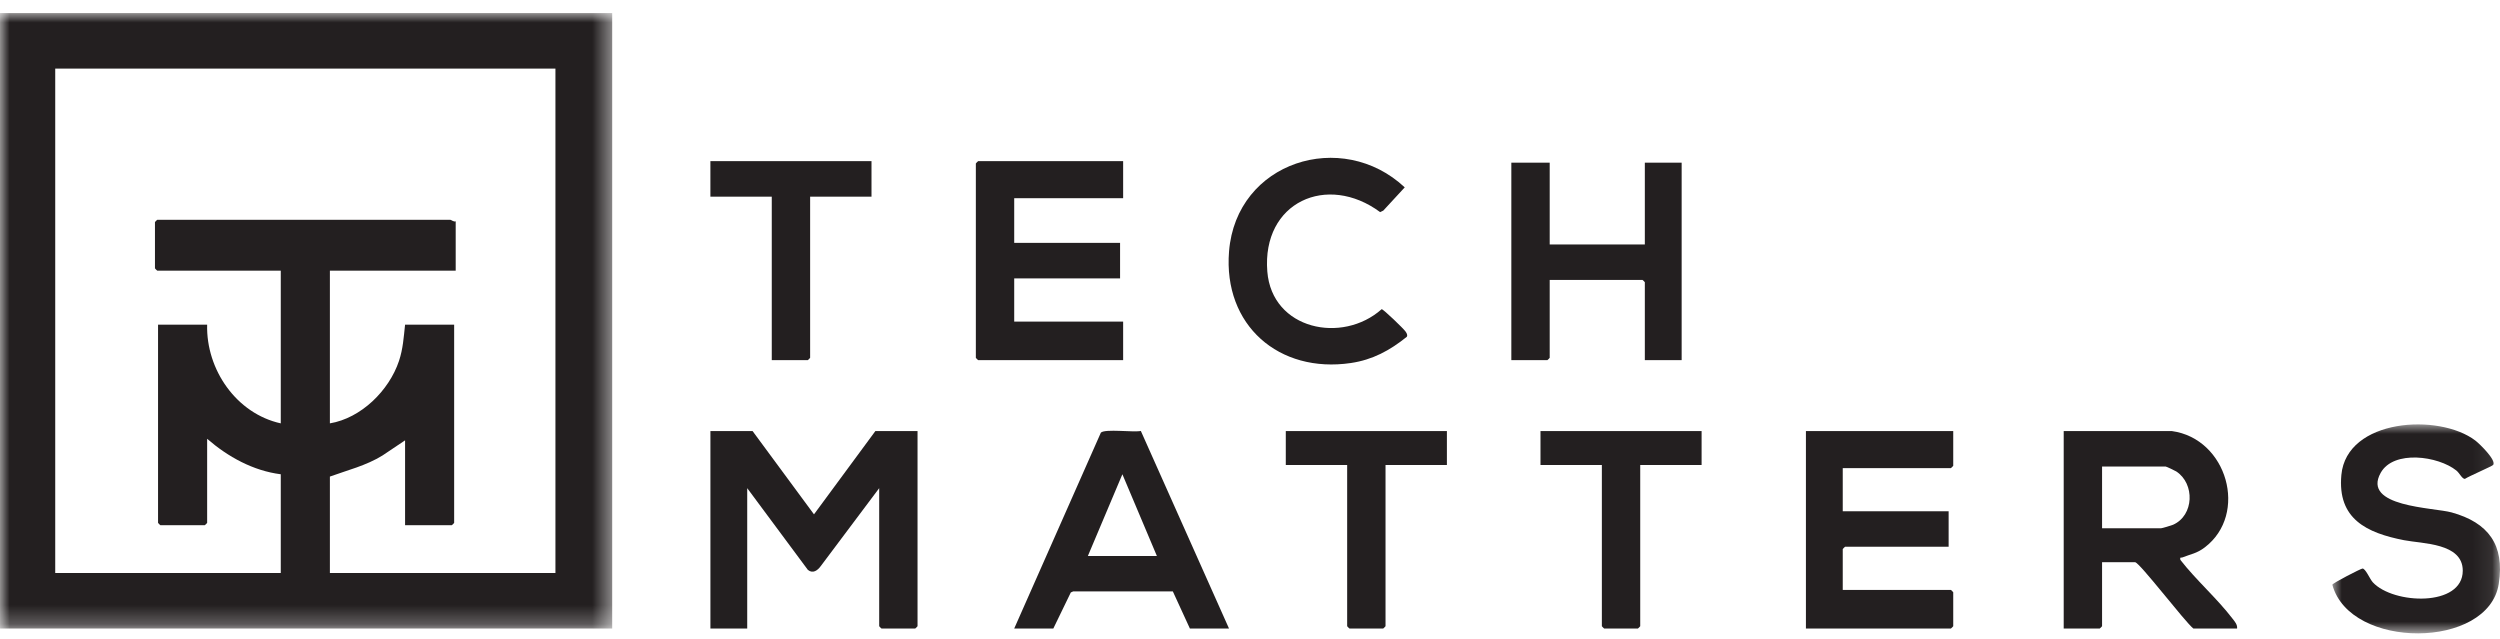 <?xml version="1.0" encoding="UTF-8"?>
<svg xmlns="http://www.w3.org/2000/svg" xmlns:xlink="http://www.w3.org/1999/xlink" width="133px" height="34px" viewBox="0 0 133 34" version="1.1">
  <title>Group 27</title>
  <defs>
    <polygon id="path-1" points="0 0 8.92 0 8.92 11.118 0 11.118"></polygon>
    <polygon id="path-3" points="0 0 32.569 0 32.569 32.741 0 32.741"></polygon>
  </defs>
  <g id="Logos" stroke="none" stroke-width="1" fill="none" fill-rule="evenodd">
    <g id="Group-27" transform="translate(0, 0.696)">
      <path d="M61.547,28.884 L59.711,24.534 L57.874,28.884 L61.547,28.884 Z M53.956,32.741 L58.567,22.319 C58.803,22.107 60.287,22.314 60.693,22.231 L65.383,32.741 L63.302,32.741 L62.395,30.767 L57.095,30.766 L56.967,30.822 L56.037,32.741 L53.956,32.741 Z" id="Fill-1" fill="#231F20"></path>
      <path d="M103.912,22.238 L103.912,24.084 C103.912,24.093 103.798,24.207 103.789,24.207 L98.034,24.207 L98.034,26.504 L103.667,26.504 L103.667,28.392 L98.157,28.392 C98.148,28.392 98.034,28.506 98.034,28.515 L98.034,30.69 L103.789,30.69 C103.798,30.69 103.912,30.804 103.912,30.813 L103.912,32.618 C103.912,32.627 103.798,32.741 103.789,32.741 L96.075,32.741 L96.075,22.238 L103.912,22.238 Z" id="Fill-3" fill="#231F20"></path>
      <path d="M111.83,27.407 L114.972,27.407 C115.024,27.407 115.52,27.26 115.605,27.222 C116.728,26.727 116.776,25.037 115.776,24.384 C115.704,24.338 115.254,24.125 115.217,24.125 L111.83,24.125 L111.83,27.407 Z M115.543,22.237 C118.488,22.638 119.628,26.652 117.292,28.426 C116.861,28.753 116.564,28.775 116.105,28.959 C116.022,28.992 115.965,28.915 115.994,29.088 C116.828,30.162 117.949,31.141 118.766,32.211 C118.883,32.364 119.038,32.528 119.013,32.741 L116.687,32.741 C116.244,32.398 113.819,29.213 113.585,29.213 L111.83,29.213 L111.83,32.618 C111.83,32.627 111.716,32.741 111.707,32.741 L109.789,32.741 L109.789,22.237 L115.543,22.237 Z" id="Fill-5" fill="#231F20"></path>
      <g id="Group-9" transform="translate(124.08, 21.882)">
        <mask id="mask-2" fill="white">
          <use xlink:href="#path-1"></use>
        </mask>
        <g id="Clip-8"></g>
        <path d="M8.559,2.154 C8.51,2.223 7.242,2.768 7.051,2.9 C6.898,2.896 6.768,2.59 6.599,2.454 C5.636,1.681 3.259,1.345 2.572,2.578 C1.557,4.397 5.389,4.418 6.343,4.682 C8.295,5.222 9.18,6.404 8.854,8.484 C8.309,11.975 0.937,12.002 0,8.529 C0.02,8.44 1.51,7.677 1.601,7.669 C1.763,7.654 1.997,8.232 2.154,8.401 C3.247,9.58 6.939,9.721 6.939,7.782 C6.939,6.303 4.794,6.353 3.812,6.16 C1.832,5.771 0.263,5.033 0.48,2.691 C0.759,-0.309 5.678,-0.616 7.612,0.862 C7.818,1.019 8.735,1.904 8.559,2.154" id="Fill-7" fill="#231F20" mask="url(#mask-2)"></path>
      </g>
      <path d="M76.975,22.238 L76.975,24.043 L73.71,24.043 L73.71,32.618 C73.71,32.627 73.596,32.741 73.587,32.741 L71.791,32.741 C71.783,32.741 71.669,32.627 71.669,32.618 L71.669,24.043 L68.404,24.043 L68.404,22.238 L76.975,22.238 Z" id="Fill-10" fill="#231F20"></path>
      <path d="M90.525,22.238 L90.525,24.043 L87.26,24.043 L87.26,32.618 C87.26,32.627 87.146,32.741 87.138,32.741 L85.341,32.741 C85.333,32.741 85.219,32.627 85.219,32.618 L85.219,24.043 L81.954,24.043 L81.954,22.238 L90.525,22.238 Z" id="Fill-12" fill="#231F20"></path>
      <path d="M59.751,7.877 L59.751,9.847 L53.956,9.847 L53.956,12.226 L59.588,12.226 L59.588,14.114 L53.956,14.114 L53.956,16.412 L59.751,16.412 L59.751,18.463 L52.037,18.463 C52.029,18.463 51.915,18.349 51.915,18.34 L51.915,8.001 C51.915,7.992 52.029,7.877 52.037,7.877 L59.751,7.877 Z" id="Fill-14" fill="#231F20"></path>
      <path d="M82.444,7.959 L82.444,12.308 L87.505,12.308 L87.505,7.959 L89.464,7.959 L89.464,18.463 L87.505,18.463 L87.505,14.319 C87.505,14.31 87.391,14.196 87.383,14.196 L82.444,14.196 L82.444,18.34 C82.444,18.349 82.33,18.463 82.321,18.463 L80.403,18.463 L80.403,7.959 L82.444,7.959 Z" id="Fill-16" fill="#231F20"></path>
      <path d="M74.841,17.222 C73.943,17.947 73.02,18.447 71.863,18.617 C68.047,19.179 65.069,16.617 65.385,12.679 C65.769,7.895 71.393,6.143 74.732,9.272 L73.591,10.508 L73.424,10.589 C70.611,8.506 67.128,10.044 67.421,13.748 C67.667,16.846 71.411,17.619 73.505,15.752 C73.595,15.752 74.679,16.796 74.774,16.94 C74.83,17.024 74.899,17.122 74.841,17.222" id="Fill-18" fill="#231F20"></path>
      <path d="M48.813,22.238 L48.813,32.618 C48.813,32.627 48.699,32.741 48.691,32.741 L46.895,32.741 C46.886,32.741 46.773,32.627 46.773,32.618 L46.773,25.274 L43.668,29.415 C43.502,29.648 43.244,29.843 42.978,29.621 L39.752,25.274 L39.752,32.741 L37.794,32.741 L37.794,22.238 L40.038,22.238 L43.304,26.667 L46.569,22.238 L48.813,22.238 Z" id="Fill-20" fill="#231F20"></path>
      <path d="M46.364,7.877 L46.364,9.765 L43.099,9.765 L43.099,18.34 C43.099,18.349 42.985,18.463 42.977,18.463 L41.058,18.463 L41.058,9.765 L37.793,9.765 L37.793,7.877 L46.364,7.877 Z" id="Fill-22" fill="#231F20"></path>
      <g id="Group-26">
        <mask id="mask-4" fill="white">
          <use xlink:href="#path-3"></use>
        </mask>
        <g id="Clip-25"></g>
        <path d="M29.549,2.954 L2.938,2.954 L2.938,29.787 L14.937,29.787 L14.937,24.535 C13.466,24.349 12.123,23.605 11.02,22.648 L11.02,27.121 C11.02,27.129 10.906,27.244 10.897,27.244 L8.53,27.244 C8.521,27.244 8.408,27.129 8.408,27.121 L8.408,16.575 L11.02,16.575 C10.958,18.969 12.581,21.31 14.937,21.827 L14.937,13.704 L8.367,13.704 C8.358,13.704 8.244,13.59 8.244,13.58 L8.244,11.119 C8.244,11.11 8.358,10.996 8.367,10.996 L23.957,10.996 C24.002,10.996 24.139,11.122 24.243,11.078 L24.243,13.704 L17.55,13.704 L17.55,21.827 C19.206,21.551 20.696,20.089 21.226,18.507 C21.441,17.864 21.477,17.244 21.55,16.575 L24.161,16.575 L24.161,27.121 C24.161,27.129 24.048,27.244 24.039,27.244 L21.55,27.244 L21.55,22.73 L20.35,23.535 C19.481,24.074 18.484,24.318 17.55,24.658 L17.55,29.787 L29.549,29.787 L29.549,2.954 Z M0,32.741 L32.569,32.741 L32.569,-4.28695157e-15 L0,-4.28695157e-15 L0,32.741 Z" id="Fill-24" fill="#231F20" mask="url(#mask-4)"></path>
      </g>
    </g>
  </g>
</svg>
